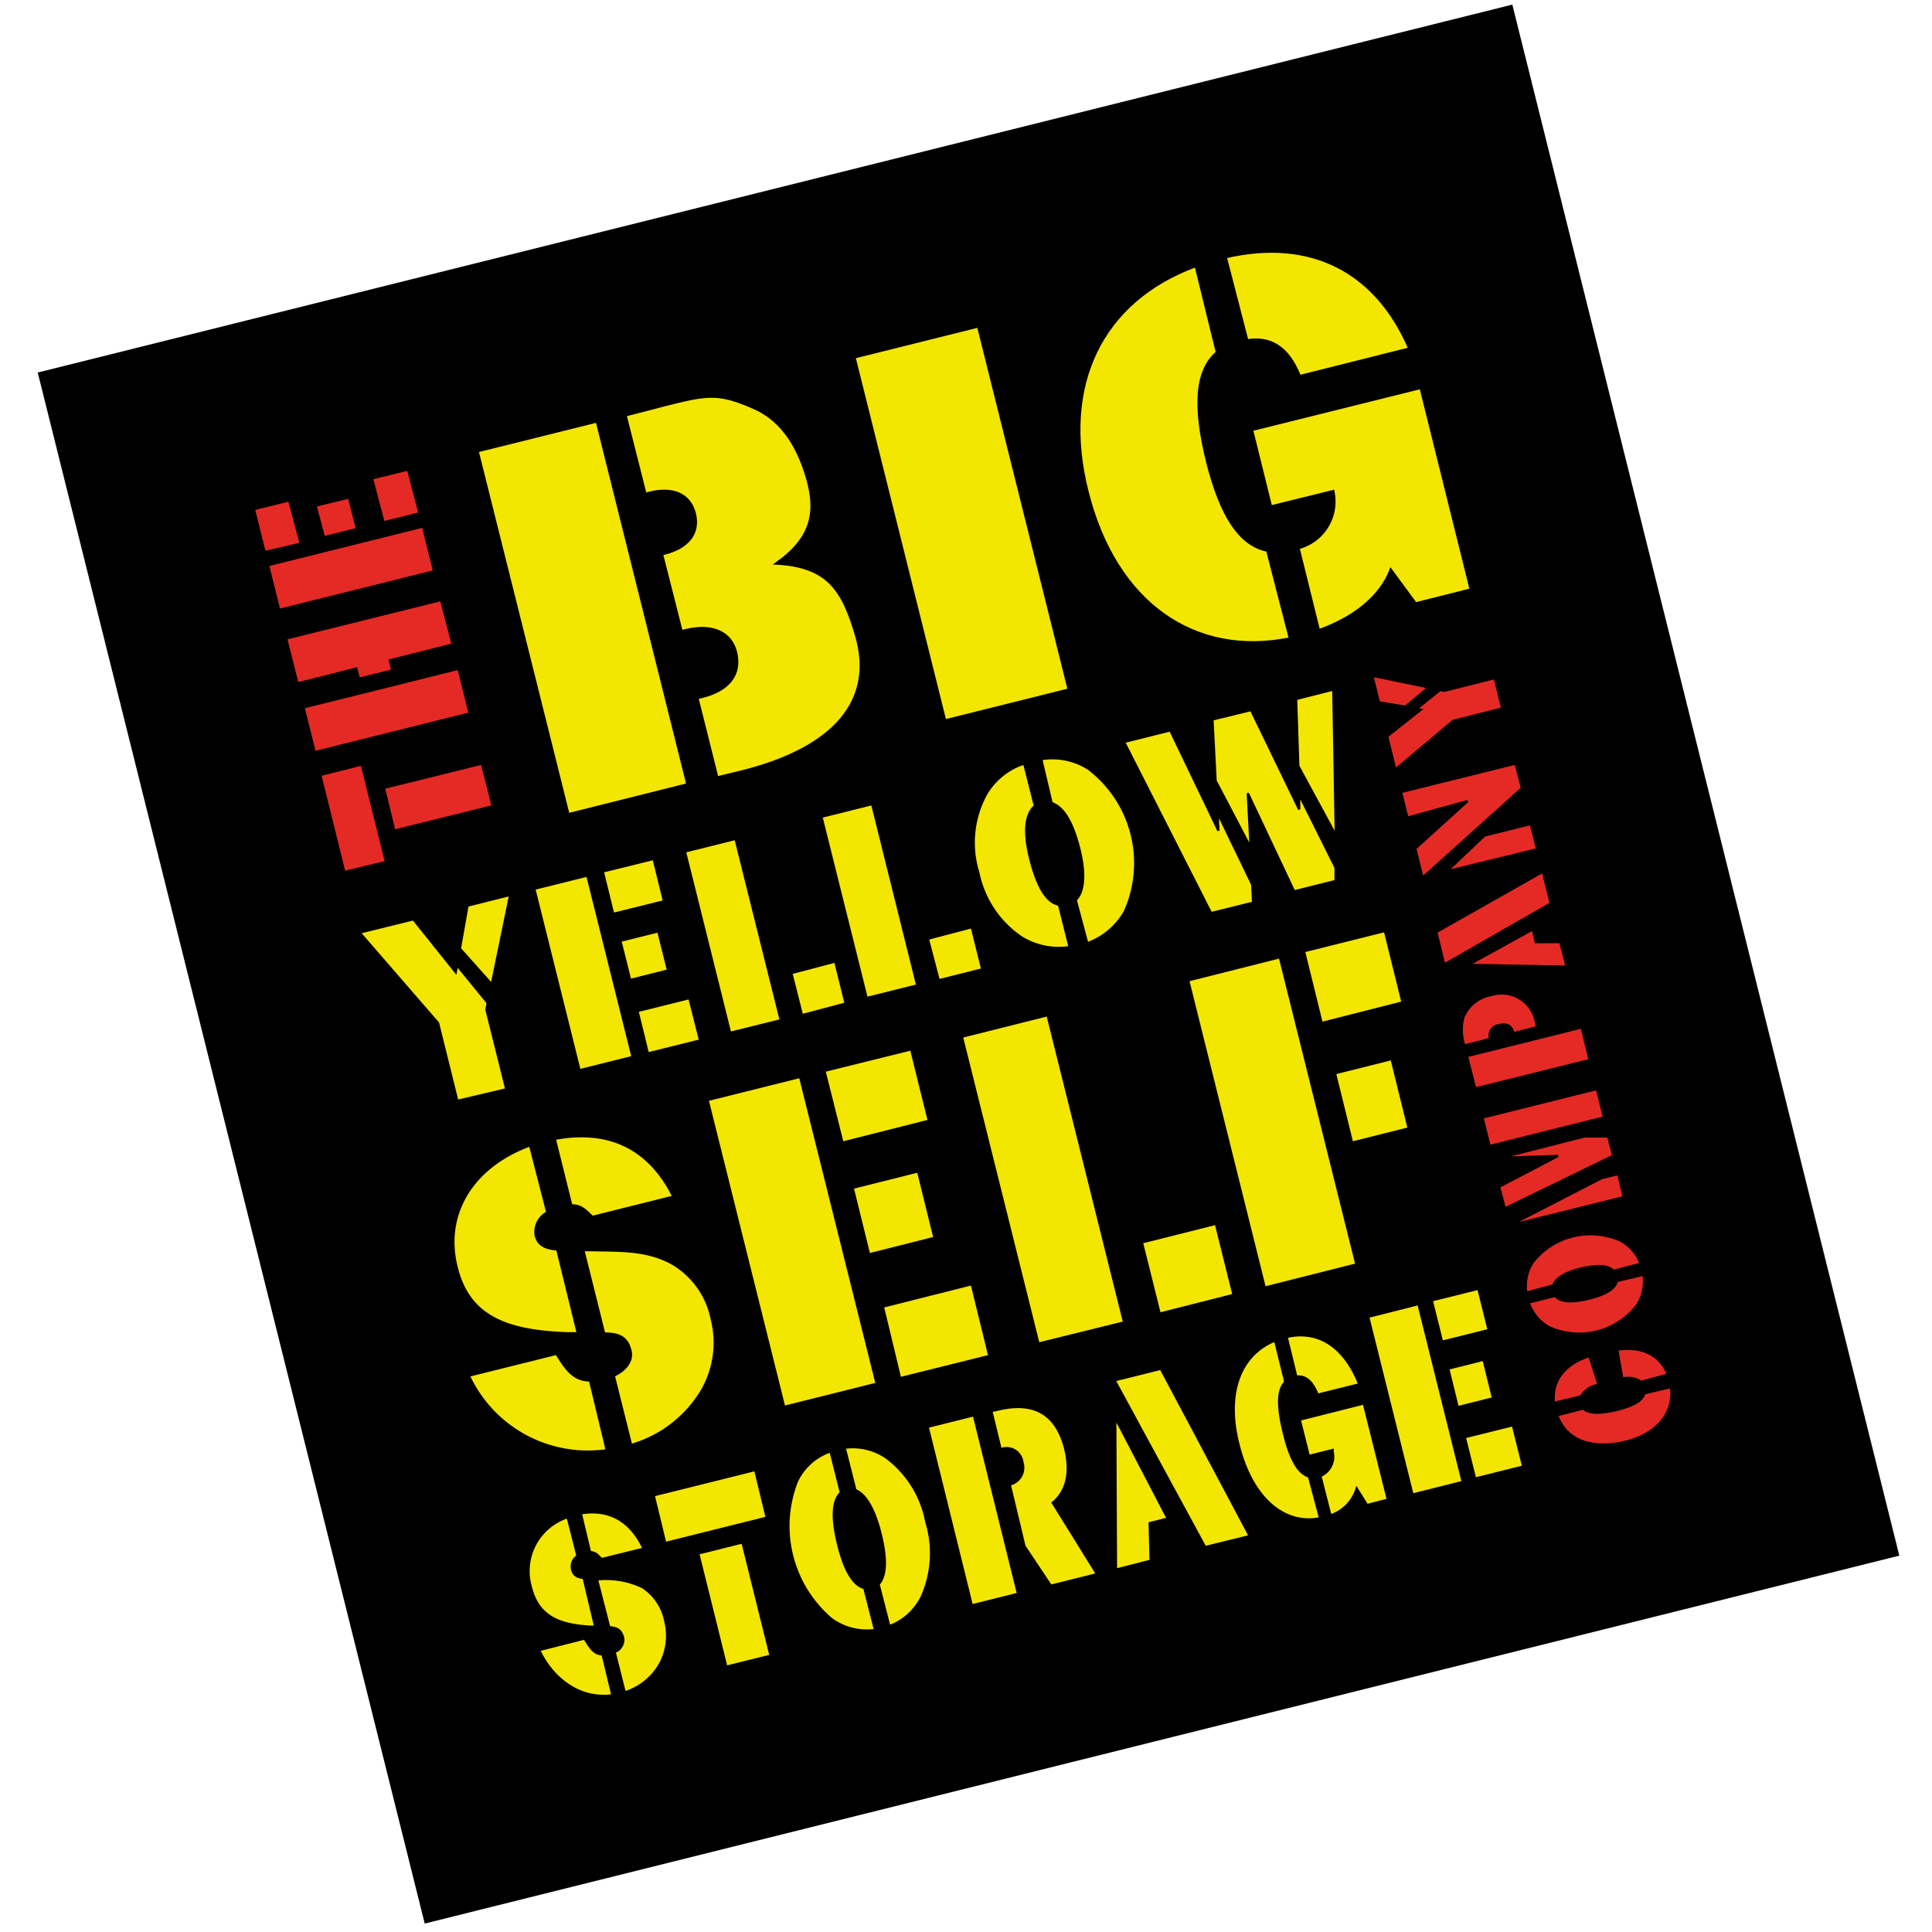 <svg id="Layer_1" data-name="Layer 1" xmlns="http://www.w3.org/2000/svg" viewBox="0 0 167 167"><defs><style>.cls-1,.cls-2,.cls-3,.cls-7{fill:#f3e600;}.cls-1,.cls-2,.cls-3,.cls-4,.cls-5,.cls-6,.cls-7,.cls-8{stroke:#000;}.cls-1,.cls-6{stroke-miterlimit:4;stroke-width:0.2px;}.cls-2,.cls-4{stroke-width:0.2px;}.cls-3,.cls-5{stroke-width:0.2px;}.cls-4,.cls-5,.cls-6,.cls-8{fill:#e52a25;}.cls-7{stroke-width:0.2px;}.cls-8{stroke-width:0.2px;}.cls-9{fill:none;}</style></defs><g id="Group_7" data-name="Group 7"><g id="Group_6" data-name="Group 6"><g id="Group_5" data-name="Group 5"><rect id="Rectangle_7" data-name="Rectangle 7" x="18.03" y="14.24" width="131.37" height="138.18" transform="translate(-17.68 22.75) rotate(-14.01)"/><path id="Path_74" data-name="Path 74" d="M83.68,83.34"/></g><rect id="Rectangle_8" data-name="Rectangle 8" class="cls-1" x="77.61" y="29.07" width="11.02" height="32.35" transform="translate(-8.48 21.47) rotate(-14.01)"/><path id="Path_75" data-name="Path 75" class="cls-2" d="M51.59,36.43,41.28,39l7.85,31.38,10.29-2.58Z"/><path id="Path_76" data-name="Path 76" class="cls-2" d="M62,67.2l2.22-.54c7.88-2,11.43-6.08,9.79-11.71-1.15-3.91-2.4-6-6.92-6.24,3.15-2.24,3.67-4.54,2.46-8.07-.87-2.57-2.27-4.49-4.48-5.42-2.82-1.23-3.83-1.15-7.14-.32l-3.86,1,1.72,6.79.33-.09c2.08-.52,3.53.14,3.94,1.81s-.57,2.93-2.65,3.45l-.2,0,1.7,6.7.33-.08c2.33-.57,4,.16,4.4,2s-.65,3.2-3,3.77l-.36.09Z"/><path id="Path_77" data-name="Path 77" class="cls-2" d="M69.32,87.75l3.78-1-.9-3.64-3.8,1Z"/><path id="Path_78" data-name="Path 78" class="cls-2" d="M63.58,72.51,59.2,73.6l3.91,15.68,4.38-1.09Z"/><path id="Path_79" data-name="Path 79" class="cls-2" d="M81.14,84.74l3.77-.95L84,80.14l-3.8,1Z"/><path id="Path_80" data-name="Path 80" class="cls-2" d="M75.39,69.5,71,70.6l3.91,15.67,4.38-1.09Z"/><path id="Path_81" data-name="Path 81" class="cls-2" d="M105.24,70.24l.08,1.56-4.16-8.67-4,1,7.52,14.8,3.64-.9-.08-1.58Z"/><path id="Path_82" data-name="Path 82" class="cls-2" d="M115.47,72.21l-.22-12.61-3.22.82.19,5.8Z"/><path id="Path_83" data-name="Path 83" class="cls-2" d="M112.3,68.68l0,1.28-4.16-8.59-3.34.82.27,5.23-.11-.14,3.15,6-.25-4.71,4,8.48,3.59-.9,0-1.15Z"/><path id="Path_84" data-name="Path 84" class="cls-2" d="M110.63,82.74l-7.93,2,6.62,26.56,7.93-2Z"/><path id="Path_85" data-name="Path 85" class="cls-2" d="M116.87,98.77l4.9-1.23-1.48-6-4.9,1.23Z"/><path id="Path_86" data-name="Path 86" class="cls-2" d="M114.24,88.43l7-1.78-1.53-6.18-7,1.75Z"/><path id="Path_87" data-name="Path 87" class="cls-2" d="M100.24,113.55l6.39-1.62-1.53-6.15-6.4,1.61Z"/><path id="Path_88" data-name="Path 88" class="cls-2" d="M90.55,87.75l-7.41,1.86,6.62,26.53,7.41-1.83Z"/><path id="Path_89" data-name="Path 89" class="cls-2" d="M49.38,104.19c.93,0,1.23.46,1.83,1l7-1.75c-2.25-4.54-6-5.82-10.26-5Z"/><path id="Path_90" data-name="Path 90" class="cls-2" d="M51,119.32c-1.48,0-2.13-1.07-2.9-2.3l-7.58,1.89a11.34,11.34,0,0,0,11.93,6.45Z"/><path id="Path_91" data-name="Path 91" class="cls-2" d="M52.22,115.27c1.29,0,2,.33,2.27,1.48.22.82-.35,1.66-1.44,2.16l1.5,6a10.54,10.54,0,0,0,6.12-4.71,8.27,8.27,0,0,0,.85-6.21,7.2,7.2,0,0,0-3.58-4.87c-2.19-1.12-4.38-1-6.79-1.06h-.73Z"/><path id="Path_92" data-name="Path 92" class="cls-2" d="M48.17,108c-1-.08-1.64-.35-1.86-1.2a1.91,1.91,0,0,1,1-2L45.82,99c-5.06,1.86-7.47,6-6.37,10.47,1,4.19,4.07,5.61,9.66,5.78l.84,0Z"/><path id="Path_93" data-name="Path 93" class="cls-2" d="M51,134.17c.49,0,.66.28,1,.6l3.64-.9c-1.23-2.65-3.25-3.44-5.44-3.06Z"/><path id="Path_94" data-name="Path 94" class="cls-2" d="M52.09,143c-.77,0-1.12-.66-1.56-1.37l-3.94,1c1.2,2.54,3.58,4.3,6.35,3.91Z"/><path id="Path_95" data-name="Path 95" class="cls-2" d="M52.66,140.66c.69.05,1,.21,1.2.9a1.11,1.11,0,0,1-.74,1.23l.88,3.5a5.29,5.29,0,0,0,3.14-2.63,5.15,5.15,0,0,0,.36-3.58,4.54,4.54,0,0,0-1.94-2.88,7.28,7.28,0,0,0-3.59-.71,1.64,1.64,0,0,1-.38,0Z"/><path id="Path_96" data-name="Path 96" class="cls-2" d="M50.45,136.39c-.55-.06-.88-.22-1-.74a1.09,1.09,0,0,1,.47-1.15l-.85-3.36a4.9,4.9,0,0,0-3.2,6c.6,2.43,2.21,3.31,5.14,3.47.16,0,.3,0,.44,0Z"/><path id="Path_97" data-name="Path 97" class="cls-2" d="M90.9,69.42c1,.33,1.78,1.59,2.36,3.83s.46,3.83-.28,4.54l1,3.75a6.13,6.13,0,0,0,3.25-2.74A10.24,10.24,0,0,0,94.1,66.46a5.79,5.79,0,0,0-4.1-.84Z"/><path id="Path_98" data-name="Path 98" class="cls-2" d="M91.54,78.2c-1.05-.19-1.86-1.5-2.47-3.91s-.43-3.94.39-4.62L88.53,66a5.87,5.87,0,0,0-3.34,2.73,8.73,8.73,0,0,0-.63,6.7A8.89,8.89,0,0,0,88.25,81a6.12,6.12,0,0,0,4.21.87Z"/><path id="Path_99" data-name="Path 99" class="cls-2" d="M73.94,128.81c.85.33,1.62,1.56,2.17,3.75s.49,3.69-.17,4.38l.93,3.63A5.1,5.1,0,0,0,79.69,138a9.23,9.23,0,0,0,.38-6.46,9,9,0,0,0-3.39-5.5,5.09,5.09,0,0,0-3.67-.9Z"/><path id="Path_100" data-name="Path 100" class="cls-2" d="M74.71,137.26c-.93-.22-1.7-1.47-2.27-3.8s-.46-3.8.25-4.43l-.9-3.58a5,5,0,0,0-2.9,2.57,10.56,10.56,0,0,0,3,11.95,5.23,5.23,0,0,0,3.75.93Z"/><path id="Path_101" data-name="Path 101" class="cls-2" d="M107.81,29.42c1.89-.3,3.48.44,4.54,3.09l9.47-2.38c-2.9-6.75-8.59-9.6-15.87-7.9Z"/><path id="Path_102" data-name="Path 102" class="cls-2" d="M114,54.48c3.18-1.15,5.36-3,6.21-5.25l2.16,2.93,4.76-1.2L122.8,33.53l-14.58,3.63,1.64,6.62,5.39-1.33.06.38a4.15,4.15,0,0,1-3.07,4.54Z"/><path id="Path_103" data-name="Path 103" class="cls-2" d="M109.54,47.59c-2.38-.47-4-3-5.17-7.58-1.23-4.92-1-8,.82-9.55L103.36,23C95.23,26,91.65,33.28,94,42.5c2.43,9.71,9.33,14.36,17.5,12.69Z"/><path id="Path_104" data-name="Path 104" class="cls-2" d="M112.05,119c.71-.1,1.34.28,1.84,1.56l3.61-.9c-1.29-3.25-3.53-4.73-6.29-4.1Z"/><path id="Path_105" data-name="Path 105" class="cls-2" d="M115,131a3.57,3.57,0,0,0,2.27-2.33l.9,1.43,1.8-.47-2.08-8.32-5.55,1.4.79,3.15,2.06-.52,0,.16a1.81,1.81,0,0,1-1.06,2.08Z"/><path id="Path_106" data-name="Path 106" class="cls-2" d="M113.15,127.63c-.93-.27-1.62-1.5-2.16-3.69-.58-2.35-.58-3.8.11-4.49l-.88-3.58c-3.06,1.23-4.3,4.6-3.17,9,1.15,4.62,3.94,7,7.06,6.37Z"/><path id="Path_107" data-name="Path 107" class="cls-2" d="M53,79l4.4-1.09-.9-3.67-4.4,1.09Z"/><path id="Path_108" data-name="Path 108" class="cls-2" d="M54.47,84.71l3.28-.82L56.9,80.5l-3.28.82Z"/><path id="Path_109" data-name="Path 109" class="cls-2" d="M56,91.06l4.52-1.12-.93-3.67-4.49,1.12Z"/><rect id="Rectangle_9" data-name="Rectangle 9" class="cls-3" x="48.07" y="76.01" width="4.73" height="16.17" transform="translate(-18.85 14.7) rotate(-14)"/><path id="Path_110" data-name="Path 110" class="cls-2" d="M84.18,122.33l-4,1L84,138.77l4-1Z"/><path id="Path_111" data-name="Path 111" class="cls-2" d="M88.55,133.65l2.28,3.42,4-1L91,129.9c1.2-1,1.59-2.62,1.07-4.7-.77-3-2.71-4.13-5.88-3.34l-.5.11.8,3.31a1.37,1.37,0,0,1,1.79.76,1.59,1.59,0,0,1,.1.39,1.49,1.49,0,0,1-1,1.86l-.11,0Z"/><path id="Path_112" data-name="Path 112" class="cls-2" d="M60.35,134.28l2.43,9.79,3.83-.95-2.43-9.8Z"/><path id="Path_113" data-name="Path 113" class="cls-2" d="M66.28,131.19l-1-4.13-8.78,2.19,1,4.13Z"/><path id="Path_114" data-name="Path 114" class="cls-4" d="M26,47l-1-3.75L21.94,44l.93,3.72Z"/><path id="Path_115" data-name="Path 115" class="cls-4" d="M30.86,45.73,30.17,43l-2.9.71L28,46.44Z"/><path id="Path_116" data-name="Path 116" class="cls-4" d="M36.27,44.38l-1-3.8-3.12.77,1,3.8Z"/><rect id="Rectangle_10" data-name="Rectangle 10" class="cls-5" x="23.44" y="47.12" width="13.81" height="3.99" transform="translate(-10.98 8.8) rotate(-14)"/><path id="Path_117" data-name="Path 117" class="cls-4" d="M34.08,71.8l8.51-2.11L41.66,66l-8.48,2.1Z"/><path id="Path_118" data-name="Path 118" class="cls-4" d="M31.27,66.08l-3.59.9,2.08,8.4,3.61-.87Z"/><rect id="Rectangle_11" data-name="Rectangle 11" class="cls-6" x="26.51" y="59.41" width="13.81" height="3.99" transform="translate(-13.87 9.92) rotate(-14.01)"/><path id="Path_119" data-name="Path 119" class="cls-4" d="M24.73,55.19l13.4-3.33,1,3.85L33.7,57.08l.22.88-2.9.71-.22-.88-5.09,1.29Z"/><path id="Path_120" data-name="Path 120" class="cls-2" d="M75.12,108.43,80.78,107l-1.42-5.75-5.66,1.42Z"/><path id="Path_121" data-name="Path 121" class="cls-2" d="M77.8,119.13l7.72-1.92L84,111l-7.69,1.94Z"/><path id="Path_122" data-name="Path 122" class="cls-2" d="M72.82,98.77l7.47-1.89L78.76,90.7l-7.5,1.86Z"/><path id="Path_123" data-name="Path 123" class="cls-2" d="M69.16,93.08l-8,2,6.62,26.53,8-2Z"/><path id="Path_124" data-name="Path 124" class="cls-2" d="M126,121.64l3.06-.77-.82-3.34-3.06.77Z"/><rect id="Rectangle_12" data-name="Rectangle 12" class="cls-1" x="126.99" y="123.66" width="4.29" height="3.69" transform="translate(-26.54 34.99) rotate(-14.01)"/><rect id="Rectangle_13" data-name="Rectangle 13" class="cls-7" x="124.14" y="111.84" width="4.16" height="3.69" transform="translate(-23.77 33.94) rotate(-14.01)"/><path id="Path_125" data-name="Path 125" class="cls-2" d="M122.61,112.72l-4.35,1.1,3.83,15.37,4.35-1.09Z"/><path id="Path_126" data-name="Path 126" class="cls-2" d="M104.17,133.73l3.86-.95-7.69-14.47-4,1Z"/><path id="Path_127" data-name="Path 127" class="cls-2" d="M96.4,122.55l.06,13.13,3-.77-.08-3.25,1.56-.39Z"/><path id="Path_128" data-name="Path 128" class="cls-2" d="M39.5,83.43l-.11.6-3.66-4.57-4.65,1.15,6.78,7.82,1.67,6.73,4.24-1-1.72-6.89.11-.58Z"/><path id="Path_129" data-name="Path 129" class="cls-2" d="M42.51,85.09l1.59-7.74-3.69.93L39.75,82Z"/><path id="Path_130" data-name="Path 130" class="cls-4" d="M134.26,111.11c.2-.6,1-1.12,2.38-1.45s2.38-.3,2.82.19l2.35-.6a3.68,3.68,0,0,0-1.7-2,6.34,6.34,0,0,0-7.66,1.91,3.76,3.76,0,0,0-.52,2.58Z"/><path id="Path_131" data-name="Path 131" class="cls-4" d="M139.74,110.73c-.11.65-.93,1.17-2.44,1.53s-2.46.27-2.87-.25l-2.3.58a3.92,3.92,0,0,0,1.7,2.1,6.31,6.31,0,0,0,7.69-1.89,3.89,3.89,0,0,0,.55-2.62Z"/><path id="Path_132" data-name="Path 132" class="cls-4" d="M134.05,78.09l-.69-2.74-9.21,5.21.68,2.81Z"/><path id="Path_133" data-name="Path 133" class="cls-4" d="M126.93,83.4l8.49.16-.55-2.13h-2.11l-.27-1.1Z"/><path id="Path_134" data-name="Path 134" class="cls-4" d="M122.42,61.29l.38.06-2.9,2.3.71,2.87,5-4.21,4.24-1.07-.65-2.63-4.35,1.1-.36-.08Z"/><path id="Path_135" data-name="Path 135" class="cls-4" d="M123.49,59.41l-4.87-1,.57,2.3,2.3.38Z"/><path id="Path_136" data-name="Path 136" class="cls-4" d="M144.17,118.82c-.66-1.7-2.24-2.48-4.38-2.16l.44,2.52a1.88,1.88,0,0,1,1.61.27Z"/><path id="Path_137" data-name="Path 137" class="cls-4" d="M136.65,120.71a2.09,2.09,0,0,1,1.53-1l-.79-2.49c-2.19.68-3.29,2.19-3.07,4.05Z"/><path id="Path_138" data-name="Path 138" class="cls-4" d="M142.12,120.44c-.14.63-.93,1.07-2.33,1.42s-2.46.36-2.92-.11l-2.28.58c.8,2.16,2.93,3,5.91,2.3,2.79-.69,4.24-2.55,3.94-4.74Z"/><path id="Path_139" data-name="Path 139" class="cls-4" d="M130.46,105.94l9.9-2.46-.49-2-1.42.35Z"/><path id="Path_140" data-name="Path 140" class="cls-4" d="M129.67,100.09l5-.17-5.09,2.66.49,1.88,9.38-4.56-.44-1.67-2.05,0Z"/><rect id="Rectangle_14" data-name="Rectangle 14" class="cls-8" x="128.3" y="95.32" width="10.2" height="2.54" transform="translate(-19.43 35.2) rotate(-14.02)"/><path id="Path_141" data-name="Path 141" class="cls-4" d="M126.8,91.28l.71,2.81,9.9-2.46-.69-2.82Z"/><path id="Path_142" data-name="Path 142" class="cls-4" d="M128.82,89.8a.87.87,0,0,1,.51-1.12,1,1,0,0,1,.23-.06c.6-.16,1.07-.05,1.26.69l2.05-.52-.11-.44a3,3,0,0,0-3.59-2.41l-.35.08a3.21,3.21,0,0,0-2.32,1.89,4.09,4.09,0,0,0,.08,2.47Z"/><path id="Path_143" data-name="Path 143" class="cls-4" d="M125.05,75.32l7.82-1.91-.55-2.19-4,1Z"/><path id="Path_144" data-name="Path 144" class="cls-4" d="M131.56,68.13,131,66l-9.9,2.46.55,2.22,5.2-1.43-4.52,4.1.63,2.52Z"/></g><rect id="Rectangle_15" data-name="Rectangle 15" class="cls-9" width="167" height="167"/></g></svg>